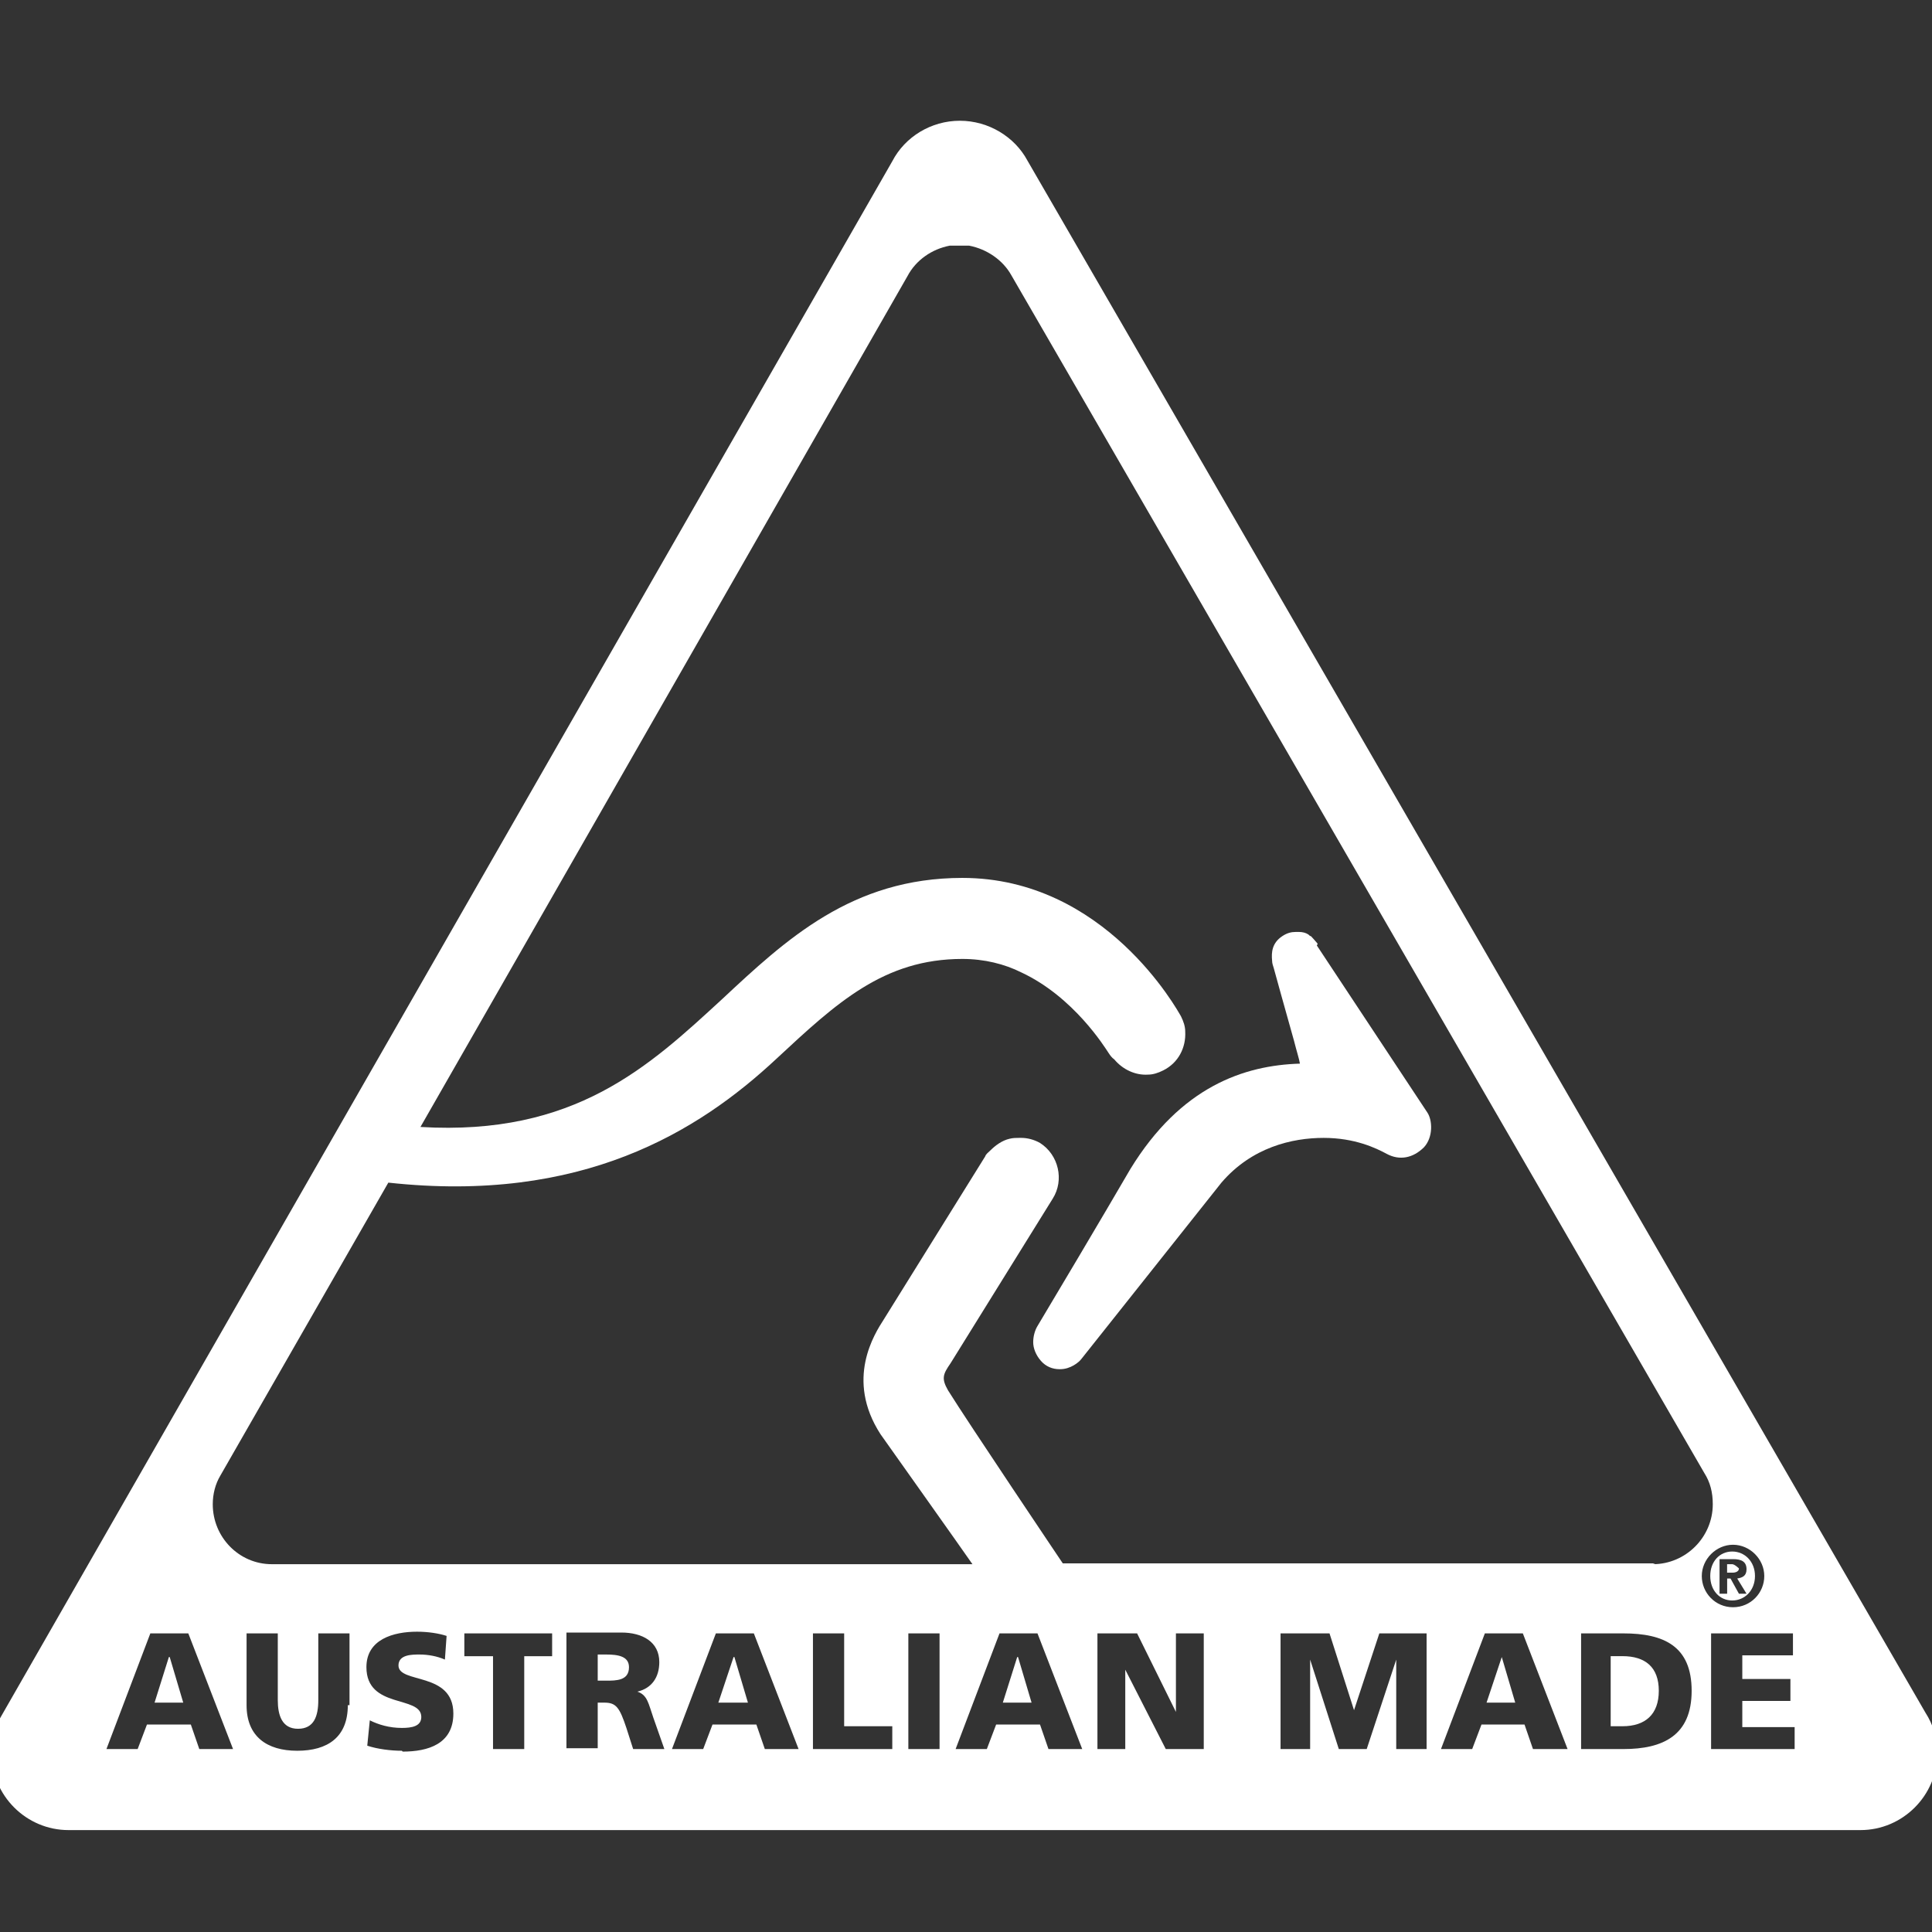 <svg xmlns="http://www.w3.org/2000/svg" fill="none" viewBox="0 0 32 32" height="32" width="32">
<rect x="0" y="0" width="32" height="32" fill="#333333" stroke="none"/>
<g clip-path="url(#clip0_85_2996)">
<path fill="white" d="M16.848 27.446L16.61 28.201H17.086L16.862 27.446H16.848Z"></path>
<path fill="white" d="M26.873 27.431H26.678V28.592H26.873C27.251 28.592 27.475 28.396 27.475 28.005C27.475 27.613 27.251 27.431 26.873 27.431Z"></path>
<path fill="white" d="M24.874 27.446L24.622 28.201H25.097L24.874 27.446Z"></path>
<path fill="white" d="M10.04 27.404H9.9V27.837H10.04C10.208 27.837 10.418 27.837 10.418 27.614C10.418 27.432 10.236 27.404 10.04 27.404Z"></path>
<path fill="white" d="M12.15 27.446L11.898 28.201H12.388L12.164 27.446H12.15Z"></path>
<path fill="white" d="M21.825 15.632C21.825 15.632 21.755 15.548 21.713 15.506C21.699 15.506 21.685 15.492 21.671 15.478C21.629 15.45 21.573 15.436 21.517 15.436C21.517 15.436 21.489 15.436 21.475 15.436C21.475 15.436 21.475 15.436 21.461 15.436C21.392 15.436 21.322 15.45 21.238 15.506C21.07 15.618 21.056 15.771 21.07 15.911C21.07 15.953 21.084 15.995 21.098 16.037C21.098 16.037 21.294 16.75 21.433 17.239C21.475 17.407 21.517 17.533 21.531 17.617C20.609 17.645 19.56 17.994 18.721 19.365C18.721 19.365 18.218 20.232 17.183 21.965C17.141 22.035 17.113 22.133 17.113 22.231C17.113 22.329 17.155 22.441 17.239 22.538C17.323 22.636 17.435 22.678 17.547 22.678C17.547 22.678 17.547 22.678 17.561 22.678C17.729 22.678 17.868 22.566 17.91 22.51L20.231 19.588C20.734 19.001 21.405 18.847 21.923 18.847C22.44 18.847 22.79 19.015 22.971 19.113C23.181 19.225 23.405 19.183 23.587 19.001C23.74 18.833 23.726 18.554 23.642 18.428L21.811 15.66L21.825 15.632Z"></path>
<path fill="white" d="M28.802 25.978C28.802 25.978 28.732 25.908 28.69 25.908H28.606V26.048H28.704C28.704 26.048 28.802 26.048 28.802 25.978Z"></path>
<path fill="white" d="M2.797 27.446L2.56 28.201H3.035L2.811 27.446H2.797Z"></path>
<path fill="white" d="M29.068 26.103C29.068 25.866 28.9 25.698 28.691 25.698C28.481 25.698 28.327 25.866 28.327 26.103C28.327 26.341 28.481 26.509 28.691 26.509C28.9 26.509 29.068 26.341 29.068 26.103ZM28.607 26.145V26.397H28.481V25.824H28.705C28.844 25.824 28.928 25.866 28.928 25.992C28.928 26.104 28.858 26.131 28.774 26.145L28.928 26.397H28.802L28.663 26.145H28.607Z"></path>
<path fill="white" d="M31.892 28.368L17.016 2.657C16.806 2.266 16.373 2 15.898 2C15.422 2 14.989 2.266 14.779 2.671L0.029 28.41C-0.083 28.592 -0.139 28.802 -0.139 29.04C-0.139 29.739 0.435 30.312 1.134 30.312H30.816C31.515 30.312 32.088 29.739 32.088 29.04C32.088 28.788 32.018 28.564 31.892 28.368ZM3.301 28.97L3.161 28.564H2.434L2.28 28.97H1.763L2.49 27.054H3.119L3.86 28.97H3.301ZM5.761 28.243C5.761 28.774 5.426 28.998 4.923 28.998C4.419 28.998 4.084 28.76 4.084 28.243V27.054H4.601V28.159C4.601 28.41 4.671 28.634 4.936 28.634C5.202 28.634 5.272 28.424 5.272 28.159V27.054H5.789V28.243H5.761ZM6.656 28.998C6.474 28.998 6.251 28.97 6.083 28.914L6.125 28.494C6.265 28.564 6.446 28.62 6.656 28.62C6.824 28.62 6.978 28.592 6.978 28.438C6.978 28.075 6.069 28.312 6.069 27.613C6.069 27.152 6.516 27.026 6.908 27.026C7.09 27.026 7.271 27.054 7.397 27.096L7.369 27.488C7.243 27.432 7.09 27.404 6.95 27.404C6.824 27.404 6.6 27.404 6.6 27.585C6.6 27.893 7.509 27.683 7.509 28.382C7.509 28.886 7.09 29.012 6.67 29.012L6.656 28.998ZM9.159 27.432H8.683V28.97H8.166V27.432H7.691V27.054H9.145V27.432H9.159ZM10.487 28.97L10.375 28.62C10.263 28.285 10.207 28.201 10.012 28.201H9.9V28.956H9.382V27.04H10.291C10.641 27.04 10.92 27.194 10.92 27.53C10.92 27.781 10.795 27.963 10.557 28.019C10.725 28.075 10.739 28.215 10.822 28.452L11.004 28.97H10.473H10.487ZM12.668 28.97L12.528 28.564H11.801L11.647 28.97H11.13L11.857 27.054H12.486L13.227 28.97H12.668ZM14.765 28.97H13.465V27.054H13.982V28.592H14.779V28.97H14.765ZM15.562 28.97H15.045V27.054H15.562V28.97ZM17.366 28.97L17.226 28.564H16.499L16.345 28.97H15.828L16.555 27.054H17.184L17.925 28.97H17.366ZM19.938 28.97H19.309L18.638 27.655V28.97H18.177V27.054H18.834L19.477 28.355V27.054H19.938V28.97ZM23.629 28.97H23.126V27.488L22.637 28.97H22.175L21.7 27.488V28.97H21.21V27.054H22.021L22.427 28.326L22.846 27.054H23.629V28.97ZM25.391 28.97L25.251 28.564H24.538L24.384 28.97H23.867L24.594 27.054H25.223L25.964 28.97H25.405H25.391ZM26.887 28.97H26.188V27.054H26.887C27.558 27.054 28.019 27.264 28.019 28.005C28.019 28.746 27.544 28.97 26.887 28.97ZM27.418 25.894H17.603C17.603 25.894 16.023 23.545 15.702 23.028C15.59 22.832 15.618 22.762 15.744 22.58L17.436 19.854C17.631 19.546 17.534 19.127 17.226 18.931C17.128 18.875 17.016 18.847 16.918 18.847C16.904 18.847 16.89 18.847 16.876 18.847C16.834 18.847 16.779 18.847 16.723 18.861C16.597 18.889 16.485 18.973 16.401 19.057C16.373 19.085 16.331 19.113 16.317 19.155L14.639 21.853C14.486 22.091 13.996 22.846 14.584 23.755C14.584 23.755 15.982 25.726 16.107 25.908H4.503C3.958 25.908 3.524 25.46 3.524 24.915C3.524 24.747 3.566 24.58 3.65 24.44L6.432 19.588C9.634 19.938 11.563 18.749 12.864 17.533C13.857 16.61 14.639 15.883 15.94 15.883C16.303 15.883 16.639 15.967 16.918 16.107C17.785 16.512 18.302 17.351 18.358 17.435C18.386 17.477 18.414 17.519 18.456 17.547C18.596 17.715 18.806 17.813 19.015 17.799C19.099 17.799 19.183 17.771 19.267 17.729C19.519 17.603 19.645 17.351 19.631 17.086C19.631 17.002 19.603 16.918 19.561 16.834C19.505 16.736 18.302 14.541 15.94 14.541C14.108 14.541 13.018 15.562 11.955 16.554C10.753 17.659 9.522 18.819 6.964 18.666L15.031 4.573C15.171 4.307 15.436 4.125 15.73 4.069H16.052C16.345 4.125 16.611 4.307 16.751 4.559L28.229 24.398C28.327 24.552 28.369 24.719 28.369 24.915C28.369 25.46 27.922 25.908 27.376 25.908L27.418 25.894ZM28.187 26.104C28.187 25.824 28.425 25.586 28.704 25.586C28.984 25.586 29.222 25.824 29.222 26.104C29.222 26.383 28.998 26.621 28.704 26.621C28.411 26.621 28.187 26.383 28.187 26.104ZM29.725 28.97H28.341V27.054H29.697V27.418H28.858V27.809H29.655V28.173H28.858V28.606H29.725V28.97Z"></path>
</g>
<defs>
<clipPath id="clip0_85_2996">
<rect fill="white" height="32" width="32"></rect>
</clipPath>
</defs>
</svg>
